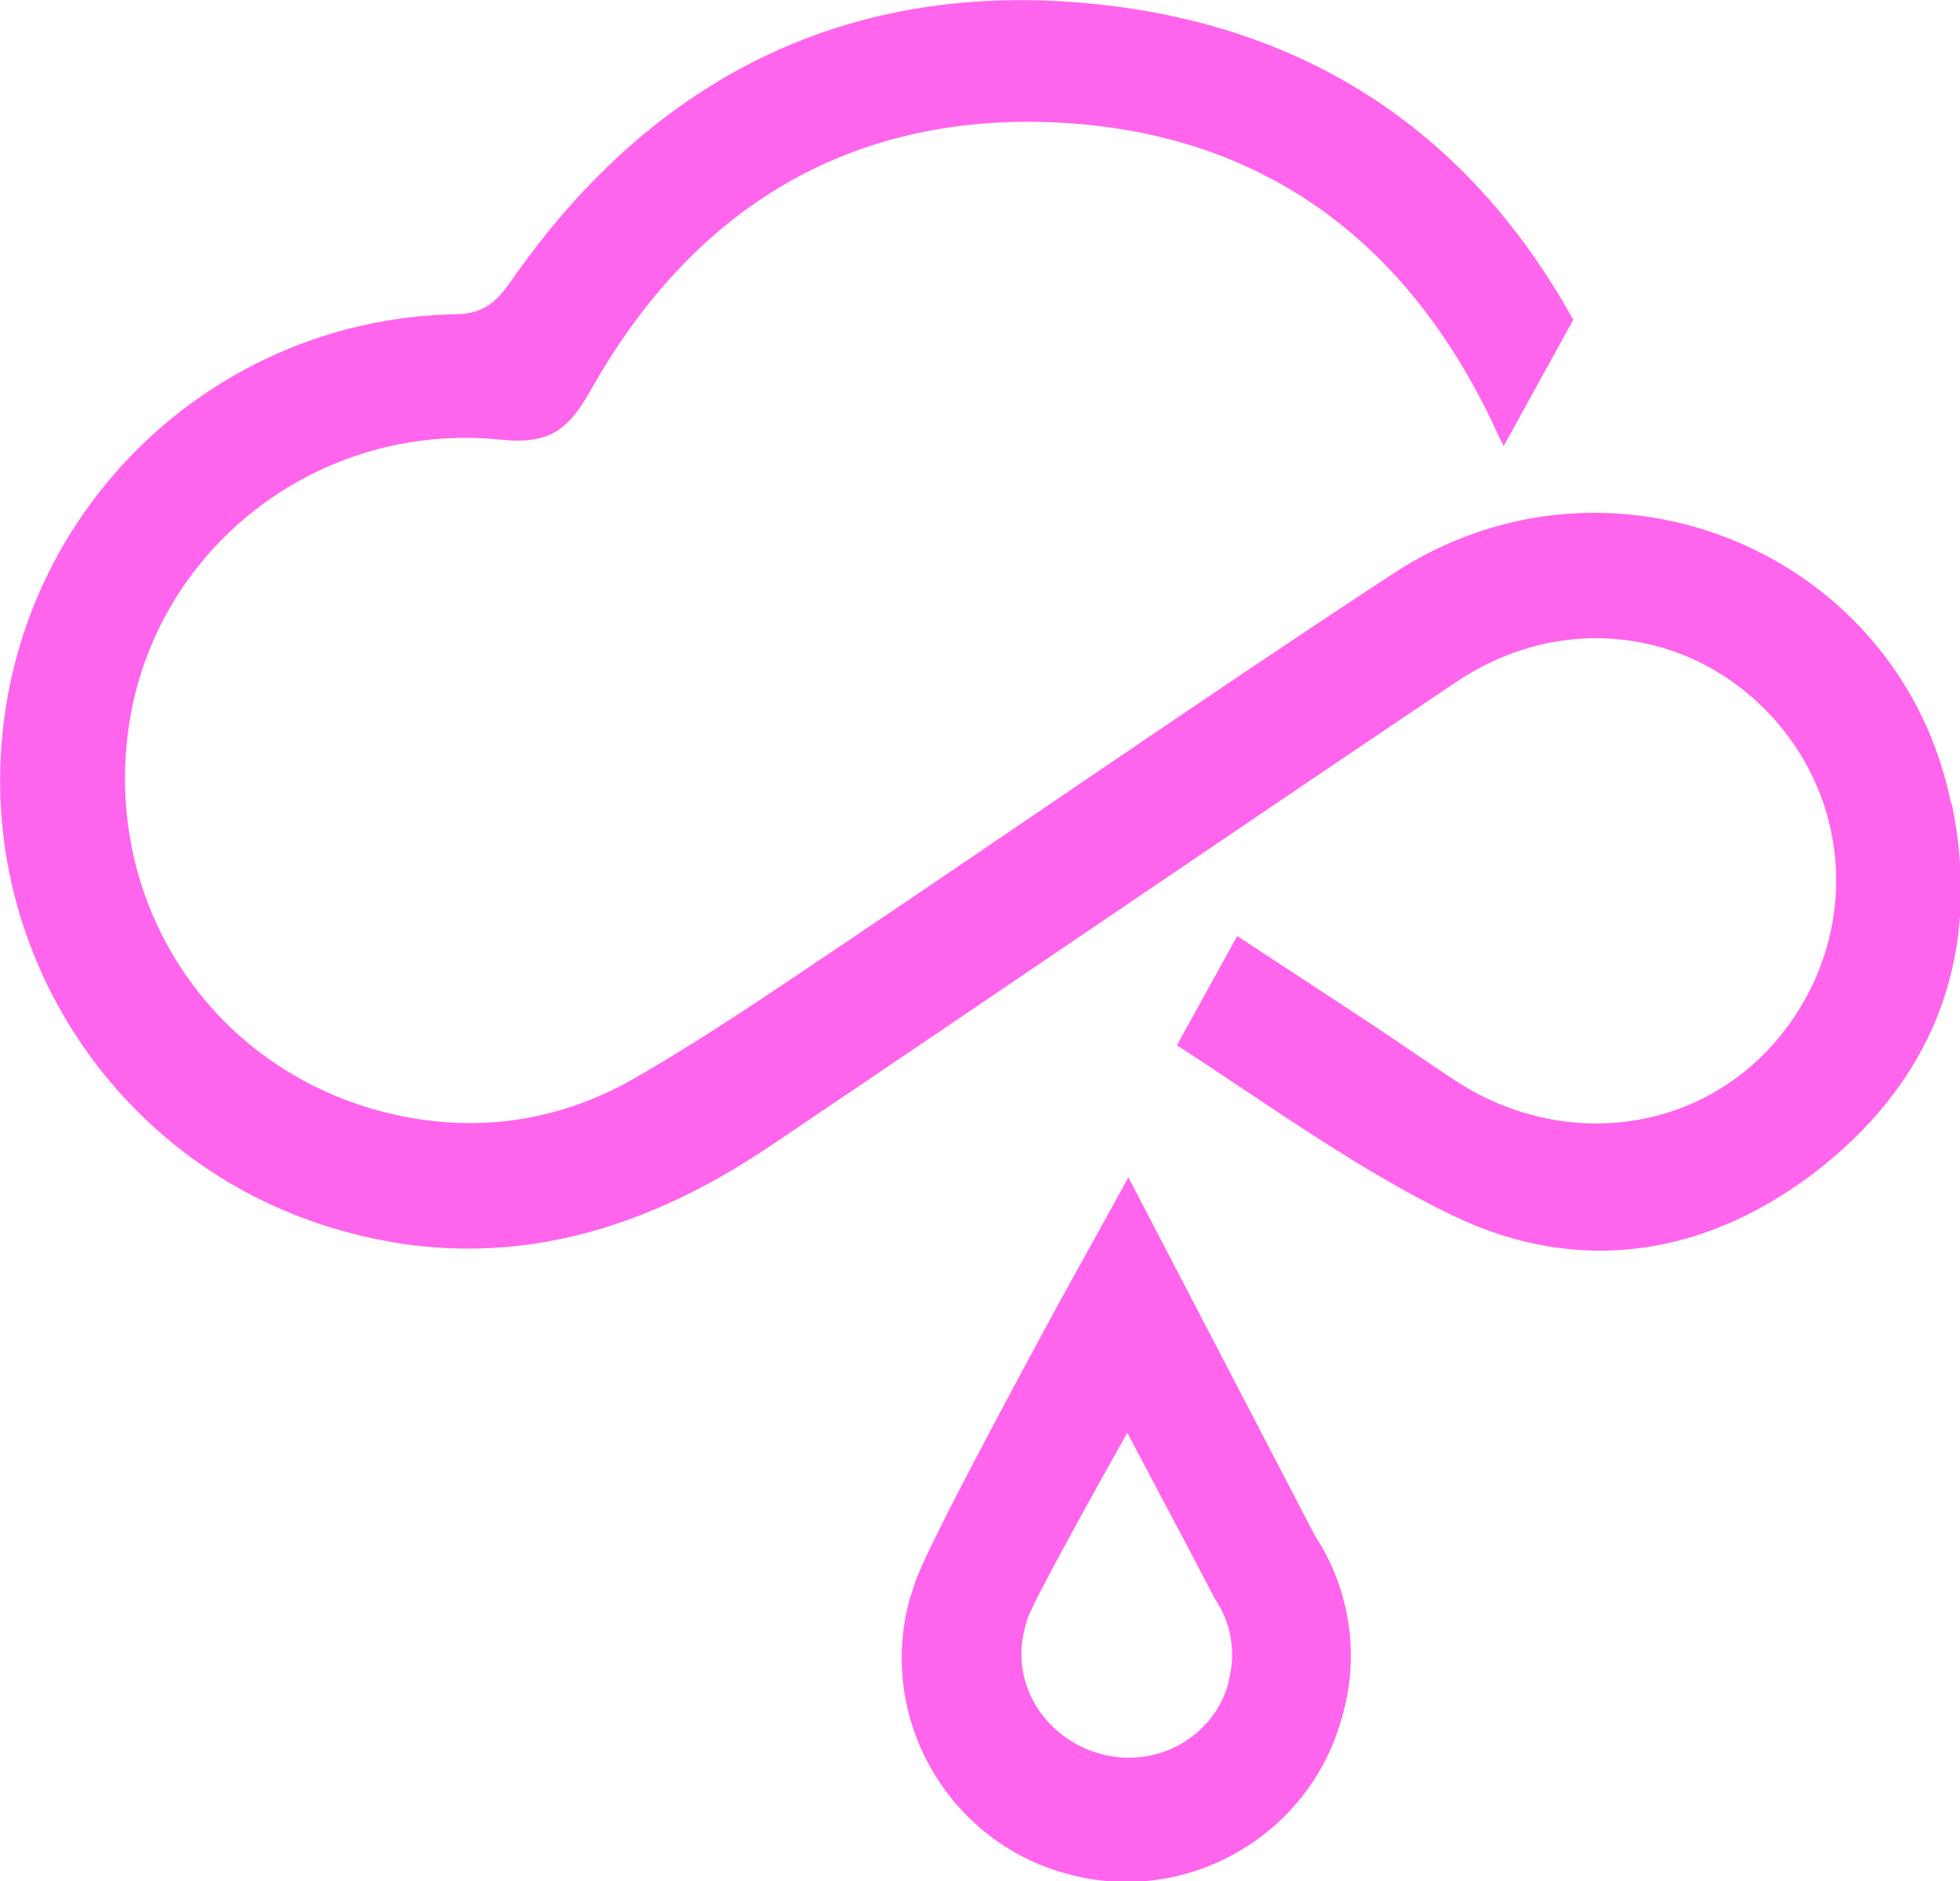 <svg xmlns="http://www.w3.org/2000/svg" viewBox="0 0 52.96 50.83">
    <path d="M52.72 21.71c-1.38-6.81-9.22-10.06-15.08-6.21-5.02 3.29-9.96 6.72-14.95 10.07-1.82 1.22-3.64 2.47-5.54 3.56-2.02 1.16-4.24 1.5-6.55.97-4.78-1.1-7.83-5.58-7.12-10.47.69-4.78 5.08-8.26 10.06-7.75 1.36.14 1.84-.31 2.44-1.37 2.75-4.87 6.97-7.47 12.58-7.2 5.52.27 9.44 3.18 11.8 8.18.08.18.17.37.27.56l1.88-3.41C39.63 3.45 35.08.48 28.9.05c-6.37-.44-11.41 2.27-15.06 7.5-.39.56-.73.93-1.52.94C6.15 8.6.99 13.2.13 19.3c-.88 6.17 2.88 12.08 8.86 13.88 4.31 1.3 8.2.22 11.81-2.21 6.19-4.17 12.35-8.38 18.54-12.54 2.87-1.93 6.46-1.46 8.66 1.07 2.17 2.5 2.15 6.14-.05 8.67-2.16 2.48-5.82 2.9-8.68.99-.7-.46-1.39-.94-2.08-1.4-1.24-.82-2.49-1.64-3.76-2.47l-1.63 2.95c2.46 1.59 4.83 3.33 7.43 4.59 3.49 1.69 7 1.09 10.03-1.33 3.12-2.51 4.28-5.87 3.48-9.78Z" style="fill:#ff64ec"/>
    <path d="m30.49 31.81-1.89 3.42c-1.56 2.87-3.76 6.99-3.9 7.61l-.11.33c-.91 3.23 1.02 6.58 4.22 7.45 3.23.91 6.58-1.02 7.45-4.22.51-1.74.18-3.53-.73-4.91l-5.04-9.68Zm2.71 13.64c-.4 1.49-1.96 2.36-3.49 1.93-1.53-.44-2.44-1.96-2-3.45 0-.04.04-.11.04-.15.07-.35 1.89-3.61 2.71-5.07l1.72 3.25.65 1.24c.44.65.58 1.45.36 2.25Z" style="fill:#ff64ec"/>
</svg>
